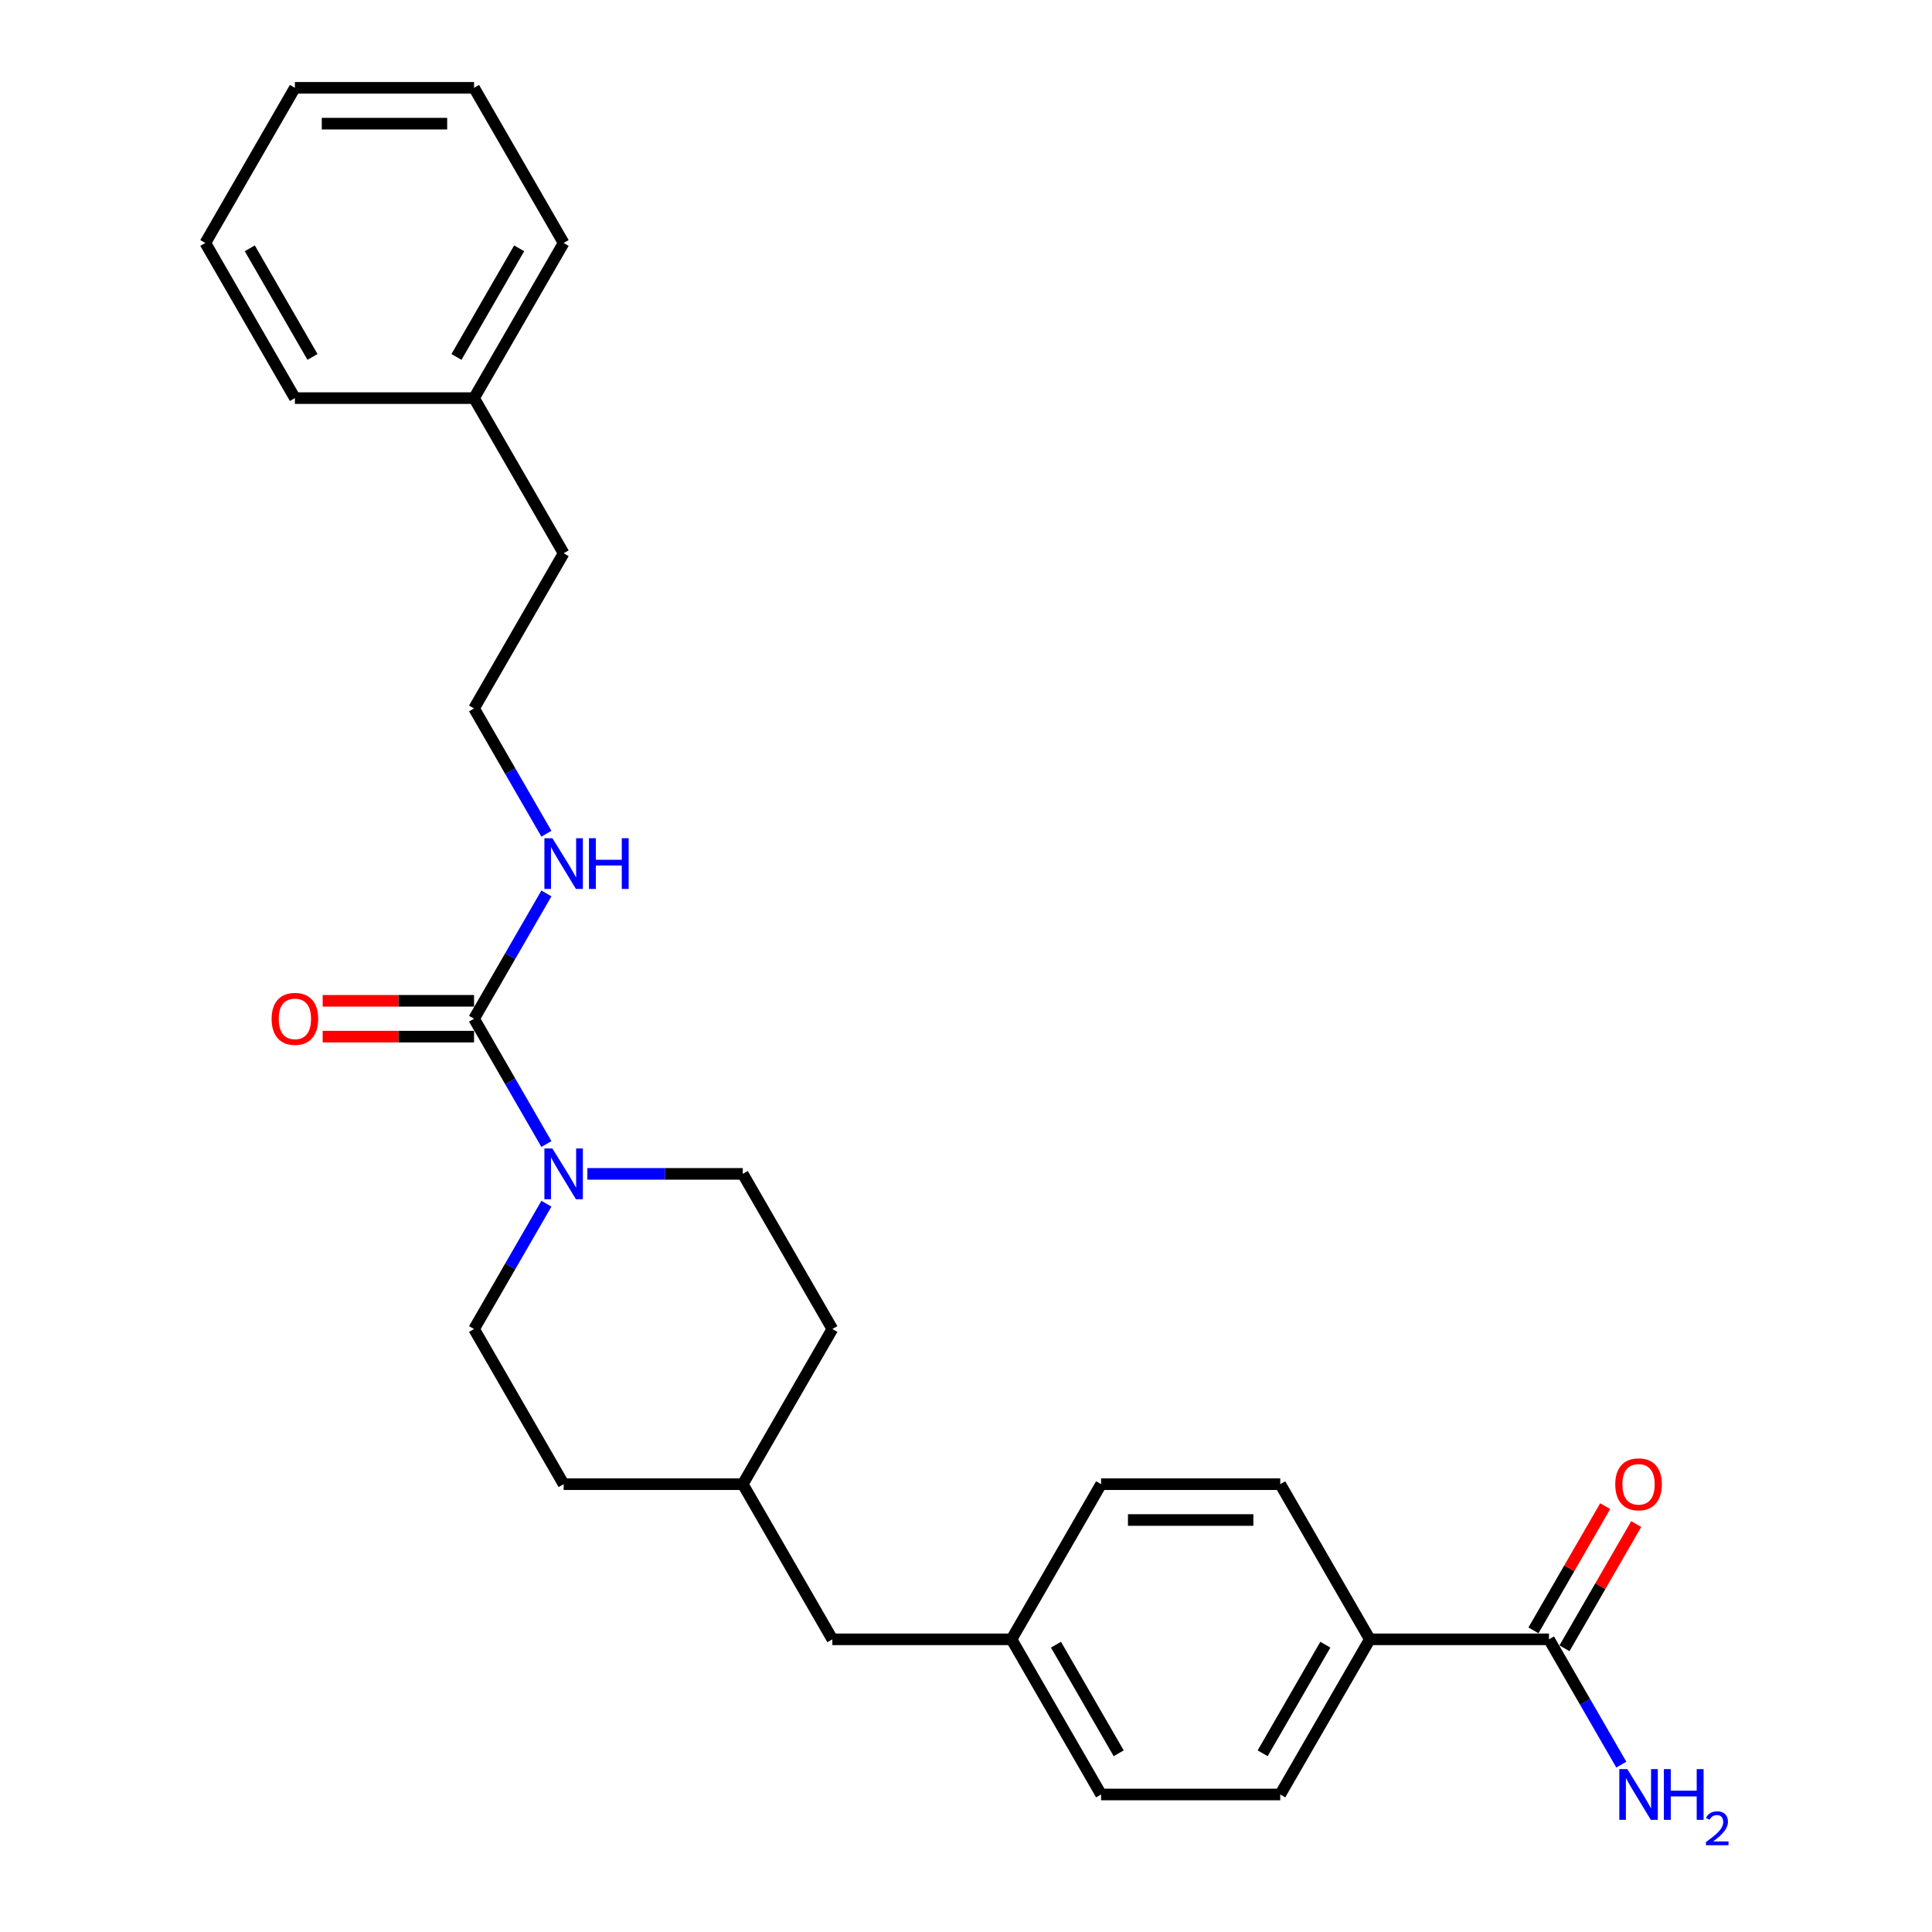 <?xml version='1.0' encoding='iso-8859-1'?>
<svg version='1.1' baseProfile='full'
              xmlns='http://www.w3.org/2000/svg'
                      xmlns:rdkit='http://www.rdkit.org/xml'
                      xmlns:xlink='http://www.w3.org/1999/xlink'
                  xml:space='preserve'
width='1000px' height='1000px' viewBox='0 0 1000 1000'>
<!-- END OF HEADER -->
<rect style='opacity:1.0;fill:#FFFFFF;stroke:none' width='1000' height='1000' x='0' y='0'> </rect>
<path class='bond-0' d='M 245.37,527.29 L 264.093,559.719' style='fill:none;fill-rule:evenodd;stroke:#000000;stroke-width:6px;stroke-linecap:butt;stroke-linejoin:miter;stroke-opacity:1' />
<path class='bond-0' d='M 264.093,559.719 L 282.816,592.148' style='fill:none;fill-rule:evenodd;stroke:#0000FF;stroke-width:6px;stroke-linecap:butt;stroke-linejoin:miter;stroke-opacity:1' />
<path class='bond-3' d='M 245.37,518.017 L 206.192,518.017' style='fill:none;fill-rule:evenodd;stroke:#000000;stroke-width:6px;stroke-linecap:butt;stroke-linejoin:miter;stroke-opacity:1' />
<path class='bond-3' d='M 206.192,518.017 L 167.014,518.017' style='fill:none;fill-rule:evenodd;stroke:#FF0000;stroke-width:6px;stroke-linecap:butt;stroke-linejoin:miter;stroke-opacity:1' />
<path class='bond-3' d='M 245.37,536.563 L 206.192,536.563' style='fill:none;fill-rule:evenodd;stroke:#000000;stroke-width:6px;stroke-linecap:butt;stroke-linejoin:miter;stroke-opacity:1' />
<path class='bond-3' d='M 206.192,536.563 L 167.014,536.563' style='fill:none;fill-rule:evenodd;stroke:#FF0000;stroke-width:6px;stroke-linecap:butt;stroke-linejoin:miter;stroke-opacity:1' />
<path class='bond-6' d='M 245.37,527.29 L 264.093,494.862' style='fill:none;fill-rule:evenodd;stroke:#000000;stroke-width:6px;stroke-linecap:butt;stroke-linejoin:miter;stroke-opacity:1' />
<path class='bond-6' d='M 264.093,494.862 L 282.816,462.433' style='fill:none;fill-rule:evenodd;stroke:#0000FF;stroke-width:6px;stroke-linecap:butt;stroke-linejoin:miter;stroke-opacity:1' />
<path class='bond-4' d='M 282.816,623.045 L 264.093,655.474' style='fill:none;fill-rule:evenodd;stroke:#0000FF;stroke-width:6px;stroke-linecap:butt;stroke-linejoin:miter;stroke-opacity:1' />
<path class='bond-4' d='M 264.093,655.474 L 245.37,687.902' style='fill:none;fill-rule:evenodd;stroke:#000000;stroke-width:6px;stroke-linecap:butt;stroke-linejoin:miter;stroke-opacity:1' />
<path class='bond-5' d='M 304.012,607.596 L 344.238,607.596' style='fill:none;fill-rule:evenodd;stroke:#0000FF;stroke-width:6px;stroke-linecap:butt;stroke-linejoin:miter;stroke-opacity:1' />
<path class='bond-5' d='M 344.238,607.596 L 384.464,607.596' style='fill:none;fill-rule:evenodd;stroke:#000000;stroke-width:6px;stroke-linecap:butt;stroke-linejoin:miter;stroke-opacity:1' />
<path class='bond-1' d='M 801.746,848.514 L 709.017,848.514' style='fill:none;fill-rule:evenodd;stroke:#000000;stroke-width:6px;stroke-linecap:butt;stroke-linejoin:miter;stroke-opacity:1' />
<path class='bond-7' d='M 809.777,853.151 L 828.339,821' style='fill:none;fill-rule:evenodd;stroke:#000000;stroke-width:6px;stroke-linecap:butt;stroke-linejoin:miter;stroke-opacity:1' />
<path class='bond-7' d='M 828.339,821 L 846.901,788.85' style='fill:none;fill-rule:evenodd;stroke:#FF0000;stroke-width:6px;stroke-linecap:butt;stroke-linejoin:miter;stroke-opacity:1' />
<path class='bond-7' d='M 793.716,843.878 L 812.278,811.727' style='fill:none;fill-rule:evenodd;stroke:#000000;stroke-width:6px;stroke-linecap:butt;stroke-linejoin:miter;stroke-opacity:1' />
<path class='bond-7' d='M 812.278,811.727 L 830.84,779.577' style='fill:none;fill-rule:evenodd;stroke:#FF0000;stroke-width:6px;stroke-linecap:butt;stroke-linejoin:miter;stroke-opacity:1' />
<path class='bond-10' d='M 801.746,848.514 L 820.469,880.943' style='fill:none;fill-rule:evenodd;stroke:#000000;stroke-width:6px;stroke-linecap:butt;stroke-linejoin:miter;stroke-opacity:1' />
<path class='bond-10' d='M 820.469,880.943 L 839.192,913.371' style='fill:none;fill-rule:evenodd;stroke:#0000FF;stroke-width:6px;stroke-linecap:butt;stroke-linejoin:miter;stroke-opacity:1' />
<path class='bond-2' d='M 709.017,848.514 L 662.652,928.82' style='fill:none;fill-rule:evenodd;stroke:#000000;stroke-width:6px;stroke-linecap:butt;stroke-linejoin:miter;stroke-opacity:1' />
<path class='bond-2' d='M 686.001,851.287 L 653.546,907.501' style='fill:none;fill-rule:evenodd;stroke:#000000;stroke-width:6px;stroke-linecap:butt;stroke-linejoin:miter;stroke-opacity:1' />
<path class='bond-28' d='M 709.017,848.514 L 662.652,768.208' style='fill:none;fill-rule:evenodd;stroke:#000000;stroke-width:6px;stroke-linecap:butt;stroke-linejoin:miter;stroke-opacity:1' />
<path class='bond-15' d='M 245.37,687.902 L 291.735,768.208' style='fill:none;fill-rule:evenodd;stroke:#000000;stroke-width:6px;stroke-linecap:butt;stroke-linejoin:miter;stroke-opacity:1' />
<path class='bond-16' d='M 384.464,607.596 L 430.829,687.902' style='fill:none;fill-rule:evenodd;stroke:#000000;stroke-width:6px;stroke-linecap:butt;stroke-linejoin:miter;stroke-opacity:1' />
<path class='bond-18' d='M 282.816,431.536 L 264.093,399.107' style='fill:none;fill-rule:evenodd;stroke:#0000FF;stroke-width:6px;stroke-linecap:butt;stroke-linejoin:miter;stroke-opacity:1' />
<path class='bond-18' d='M 264.093,399.107 L 245.37,366.678' style='fill:none;fill-rule:evenodd;stroke:#000000;stroke-width:6px;stroke-linecap:butt;stroke-linejoin:miter;stroke-opacity:1' />
<path class='bond-8' d='M 662.652,928.82 L 569.923,928.82' style='fill:none;fill-rule:evenodd;stroke:#000000;stroke-width:6px;stroke-linecap:butt;stroke-linejoin:miter;stroke-opacity:1' />
<path class='bond-9' d='M 662.652,768.208 L 569.923,768.208' style='fill:none;fill-rule:evenodd;stroke:#000000;stroke-width:6px;stroke-linecap:butt;stroke-linejoin:miter;stroke-opacity:1' />
<path class='bond-9' d='M 648.743,786.754 L 583.833,786.754' style='fill:none;fill-rule:evenodd;stroke:#000000;stroke-width:6px;stroke-linecap:butt;stroke-linejoin:miter;stroke-opacity:1' />
<path class='bond-11' d='M 523.558,848.514 L 430.829,848.514' style='fill:none;fill-rule:evenodd;stroke:#000000;stroke-width:6px;stroke-linecap:butt;stroke-linejoin:miter;stroke-opacity:1' />
<path class='bond-13' d='M 523.558,848.514 L 569.923,768.208' style='fill:none;fill-rule:evenodd;stroke:#000000;stroke-width:6px;stroke-linecap:butt;stroke-linejoin:miter;stroke-opacity:1' />
<path class='bond-14' d='M 523.558,848.514 L 569.923,928.82' style='fill:none;fill-rule:evenodd;stroke:#000000;stroke-width:6px;stroke-linecap:butt;stroke-linejoin:miter;stroke-opacity:1' />
<path class='bond-14' d='M 546.574,851.287 L 579.03,907.501' style='fill:none;fill-rule:evenodd;stroke:#000000;stroke-width:6px;stroke-linecap:butt;stroke-linejoin:miter;stroke-opacity:1' />
<path class='bond-12' d='M 430.829,848.514 L 384.464,768.208' style='fill:none;fill-rule:evenodd;stroke:#000000;stroke-width:6px;stroke-linecap:butt;stroke-linejoin:miter;stroke-opacity:1' />
<path class='bond-26' d='M 291.735,768.208 L 384.464,768.208' style='fill:none;fill-rule:evenodd;stroke:#000000;stroke-width:6px;stroke-linecap:butt;stroke-linejoin:miter;stroke-opacity:1' />
<path class='bond-17' d='M 430.829,687.902 L 384.464,768.208' style='fill:none;fill-rule:evenodd;stroke:#000000;stroke-width:6px;stroke-linecap:butt;stroke-linejoin:miter;stroke-opacity:1' />
<path class='bond-20' d='M 245.37,366.678 L 291.735,286.372' style='fill:none;fill-rule:evenodd;stroke:#000000;stroke-width:6px;stroke-linecap:butt;stroke-linejoin:miter;stroke-opacity:1' />
<path class='bond-19' d='M 245.37,206.066 L 291.735,286.372' style='fill:none;fill-rule:evenodd;stroke:#000000;stroke-width:6px;stroke-linecap:butt;stroke-linejoin:miter;stroke-opacity:1' />
<path class='bond-21' d='M 245.37,206.066 L 291.735,125.761' style='fill:none;fill-rule:evenodd;stroke:#000000;stroke-width:6px;stroke-linecap:butt;stroke-linejoin:miter;stroke-opacity:1' />
<path class='bond-21' d='M 236.264,184.748 L 268.719,128.533' style='fill:none;fill-rule:evenodd;stroke:#000000;stroke-width:6px;stroke-linecap:butt;stroke-linejoin:miter;stroke-opacity:1' />
<path class='bond-22' d='M 245.37,206.066 L 152.641,206.066' style='fill:none;fill-rule:evenodd;stroke:#000000;stroke-width:6px;stroke-linecap:butt;stroke-linejoin:miter;stroke-opacity:1' />
<path class='bond-24' d='M 291.735,125.761 L 245.37,45.455' style='fill:none;fill-rule:evenodd;stroke:#000000;stroke-width:6px;stroke-linecap:butt;stroke-linejoin:miter;stroke-opacity:1' />
<path class='bond-23' d='M 152.641,206.066 L 106.276,125.761' style='fill:none;fill-rule:evenodd;stroke:#000000;stroke-width:6px;stroke-linecap:butt;stroke-linejoin:miter;stroke-opacity:1' />
<path class='bond-23' d='M 161.748,184.748 L 129.292,128.533' style='fill:none;fill-rule:evenodd;stroke:#000000;stroke-width:6px;stroke-linecap:butt;stroke-linejoin:miter;stroke-opacity:1' />
<path class='bond-25' d='M 106.276,125.761 L 152.641,45.455' style='fill:none;fill-rule:evenodd;stroke:#000000;stroke-width:6px;stroke-linecap:butt;stroke-linejoin:miter;stroke-opacity:1' />
<path class='bond-27' d='M 245.37,45.455 L 152.641,45.455' style='fill:none;fill-rule:evenodd;stroke:#000000;stroke-width:6px;stroke-linecap:butt;stroke-linejoin:miter;stroke-opacity:1' />
<path class='bond-27' d='M 231.461,64 L 166.551,64' style='fill:none;fill-rule:evenodd;stroke:#000000;stroke-width:6px;stroke-linecap:butt;stroke-linejoin:miter;stroke-opacity:1' />
<path  class='atom-1' d='M 285.93 594.466
L 294.536 608.375
Q 295.389 609.748, 296.761 612.233
Q 298.133 614.718, 298.208 614.866
L 298.208 594.466
L 301.694 594.466
L 301.694 620.727
L 298.096 620.727
L 288.861 605.519
Q 287.785 603.739, 286.635 601.699
Q 285.522 599.659, 285.188 599.028
L 285.188 620.727
L 281.776 620.727
L 281.776 594.466
L 285.93 594.466
' fill='#0000FF'/>
<path  class='atom-4' d='M 140.586 527.364
Q 140.586 521.059, 143.702 517.535
Q 146.818 514.011, 152.641 514.011
Q 158.465 514.011, 161.58 517.535
Q 164.696 521.059, 164.696 527.364
Q 164.696 533.744, 161.543 537.379
Q 158.39 540.977, 152.641 540.977
Q 146.855 540.977, 143.702 537.379
Q 140.586 533.781, 140.586 527.364
M 152.641 538.01
Q 156.647 538.01, 158.798 535.339
Q 160.987 532.631, 160.987 527.364
Q 160.987 522.209, 158.798 519.612
Q 156.647 516.979, 152.641 516.979
Q 148.635 516.979, 146.447 519.575
Q 144.295 522.172, 144.295 527.364
Q 144.295 532.669, 146.447 535.339
Q 148.635 538.01, 152.641 538.01
' fill='#FF0000'/>
<path  class='atom-7' d='M 285.93 433.854
L 294.536 447.763
Q 295.389 449.136, 296.761 451.621
Q 298.133 454.106, 298.208 454.254
L 298.208 433.854
L 301.694 433.854
L 301.694 460.115
L 298.096 460.115
L 288.861 444.907
Q 287.785 443.127, 286.635 441.087
Q 285.522 439.047, 285.188 438.416
L 285.188 460.115
L 281.776 460.115
L 281.776 433.854
L 285.93 433.854
' fill='#0000FF'/>
<path  class='atom-7' d='M 304.847 433.854
L 308.408 433.854
L 308.408 445.018
L 321.835 445.018
L 321.835 433.854
L 325.396 433.854
L 325.396 460.115
L 321.835 460.115
L 321.835 447.986
L 308.408 447.986
L 308.408 460.115
L 304.847 460.115
L 304.847 433.854
' fill='#0000FF'/>
<path  class='atom-8' d='M 836.056 768.282
Q 836.056 761.977, 839.172 758.453
Q 842.288 754.929, 848.111 754.929
Q 853.935 754.929, 857.05 758.453
Q 860.166 761.977, 860.166 768.282
Q 860.166 774.662, 857.013 778.297
Q 853.86 781.895, 848.111 781.895
Q 842.325 781.895, 839.172 778.297
Q 836.056 774.699, 836.056 768.282
M 848.111 778.928
Q 852.117 778.928, 854.268 776.257
Q 856.457 773.549, 856.457 768.282
Q 856.457 763.127, 854.268 760.53
Q 852.117 757.897, 848.111 757.897
Q 844.105 757.897, 841.917 760.493
Q 839.765 763.089, 839.765 768.282
Q 839.765 773.586, 841.917 776.257
Q 844.105 778.928, 848.111 778.928
' fill='#FF0000'/>
<path  class='atom-11' d='M 842.306 915.69
L 850.912 929.599
Q 851.765 930.971, 853.137 933.457
Q 854.509 935.942, 854.584 936.09
L 854.584 915.69
L 858.07 915.69
L 858.07 941.951
L 854.472 941.951
L 845.237 926.743
Q 844.161 924.963, 843.011 922.922
Q 841.898 920.882, 841.564 920.252
L 841.564 941.951
L 838.152 941.951
L 838.152 915.69
L 842.306 915.69
' fill='#0000FF'/>
<path  class='atom-11' d='M 861.223 915.69
L 864.784 915.69
L 864.784 926.854
L 878.211 926.854
L 878.211 915.69
L 881.772 915.69
L 881.772 941.951
L 878.211 941.951
L 878.211 929.822
L 864.784 929.822
L 864.784 941.951
L 861.223 941.951
L 861.223 915.69
' fill='#0000FF'/>
<path  class='atom-11' d='M 883.045 941.029
Q 883.681 939.389, 885.199 938.483
Q 886.717 937.553, 888.822 937.553
Q 891.442 937.553, 892.911 938.973
Q 894.379 940.393, 894.379 942.914
Q 894.379 945.485, 892.47 947.884
Q 890.585 950.283, 886.668 953.123
L 894.673 953.123
L 894.673 955.081
L 882.996 955.081
L 882.996 953.441
Q 886.227 951.14, 888.137 949.426
Q 890.071 947.712, 891.001 946.17
Q 891.931 944.628, 891.931 943.037
Q 891.931 941.372, 891.099 940.442
Q 890.267 939.511, 888.822 939.511
Q 887.427 939.511, 886.497 940.074
Q 885.566 940.637, 884.905 941.886
L 883.045 941.029
' fill='#0000FF'/>
</svg>
